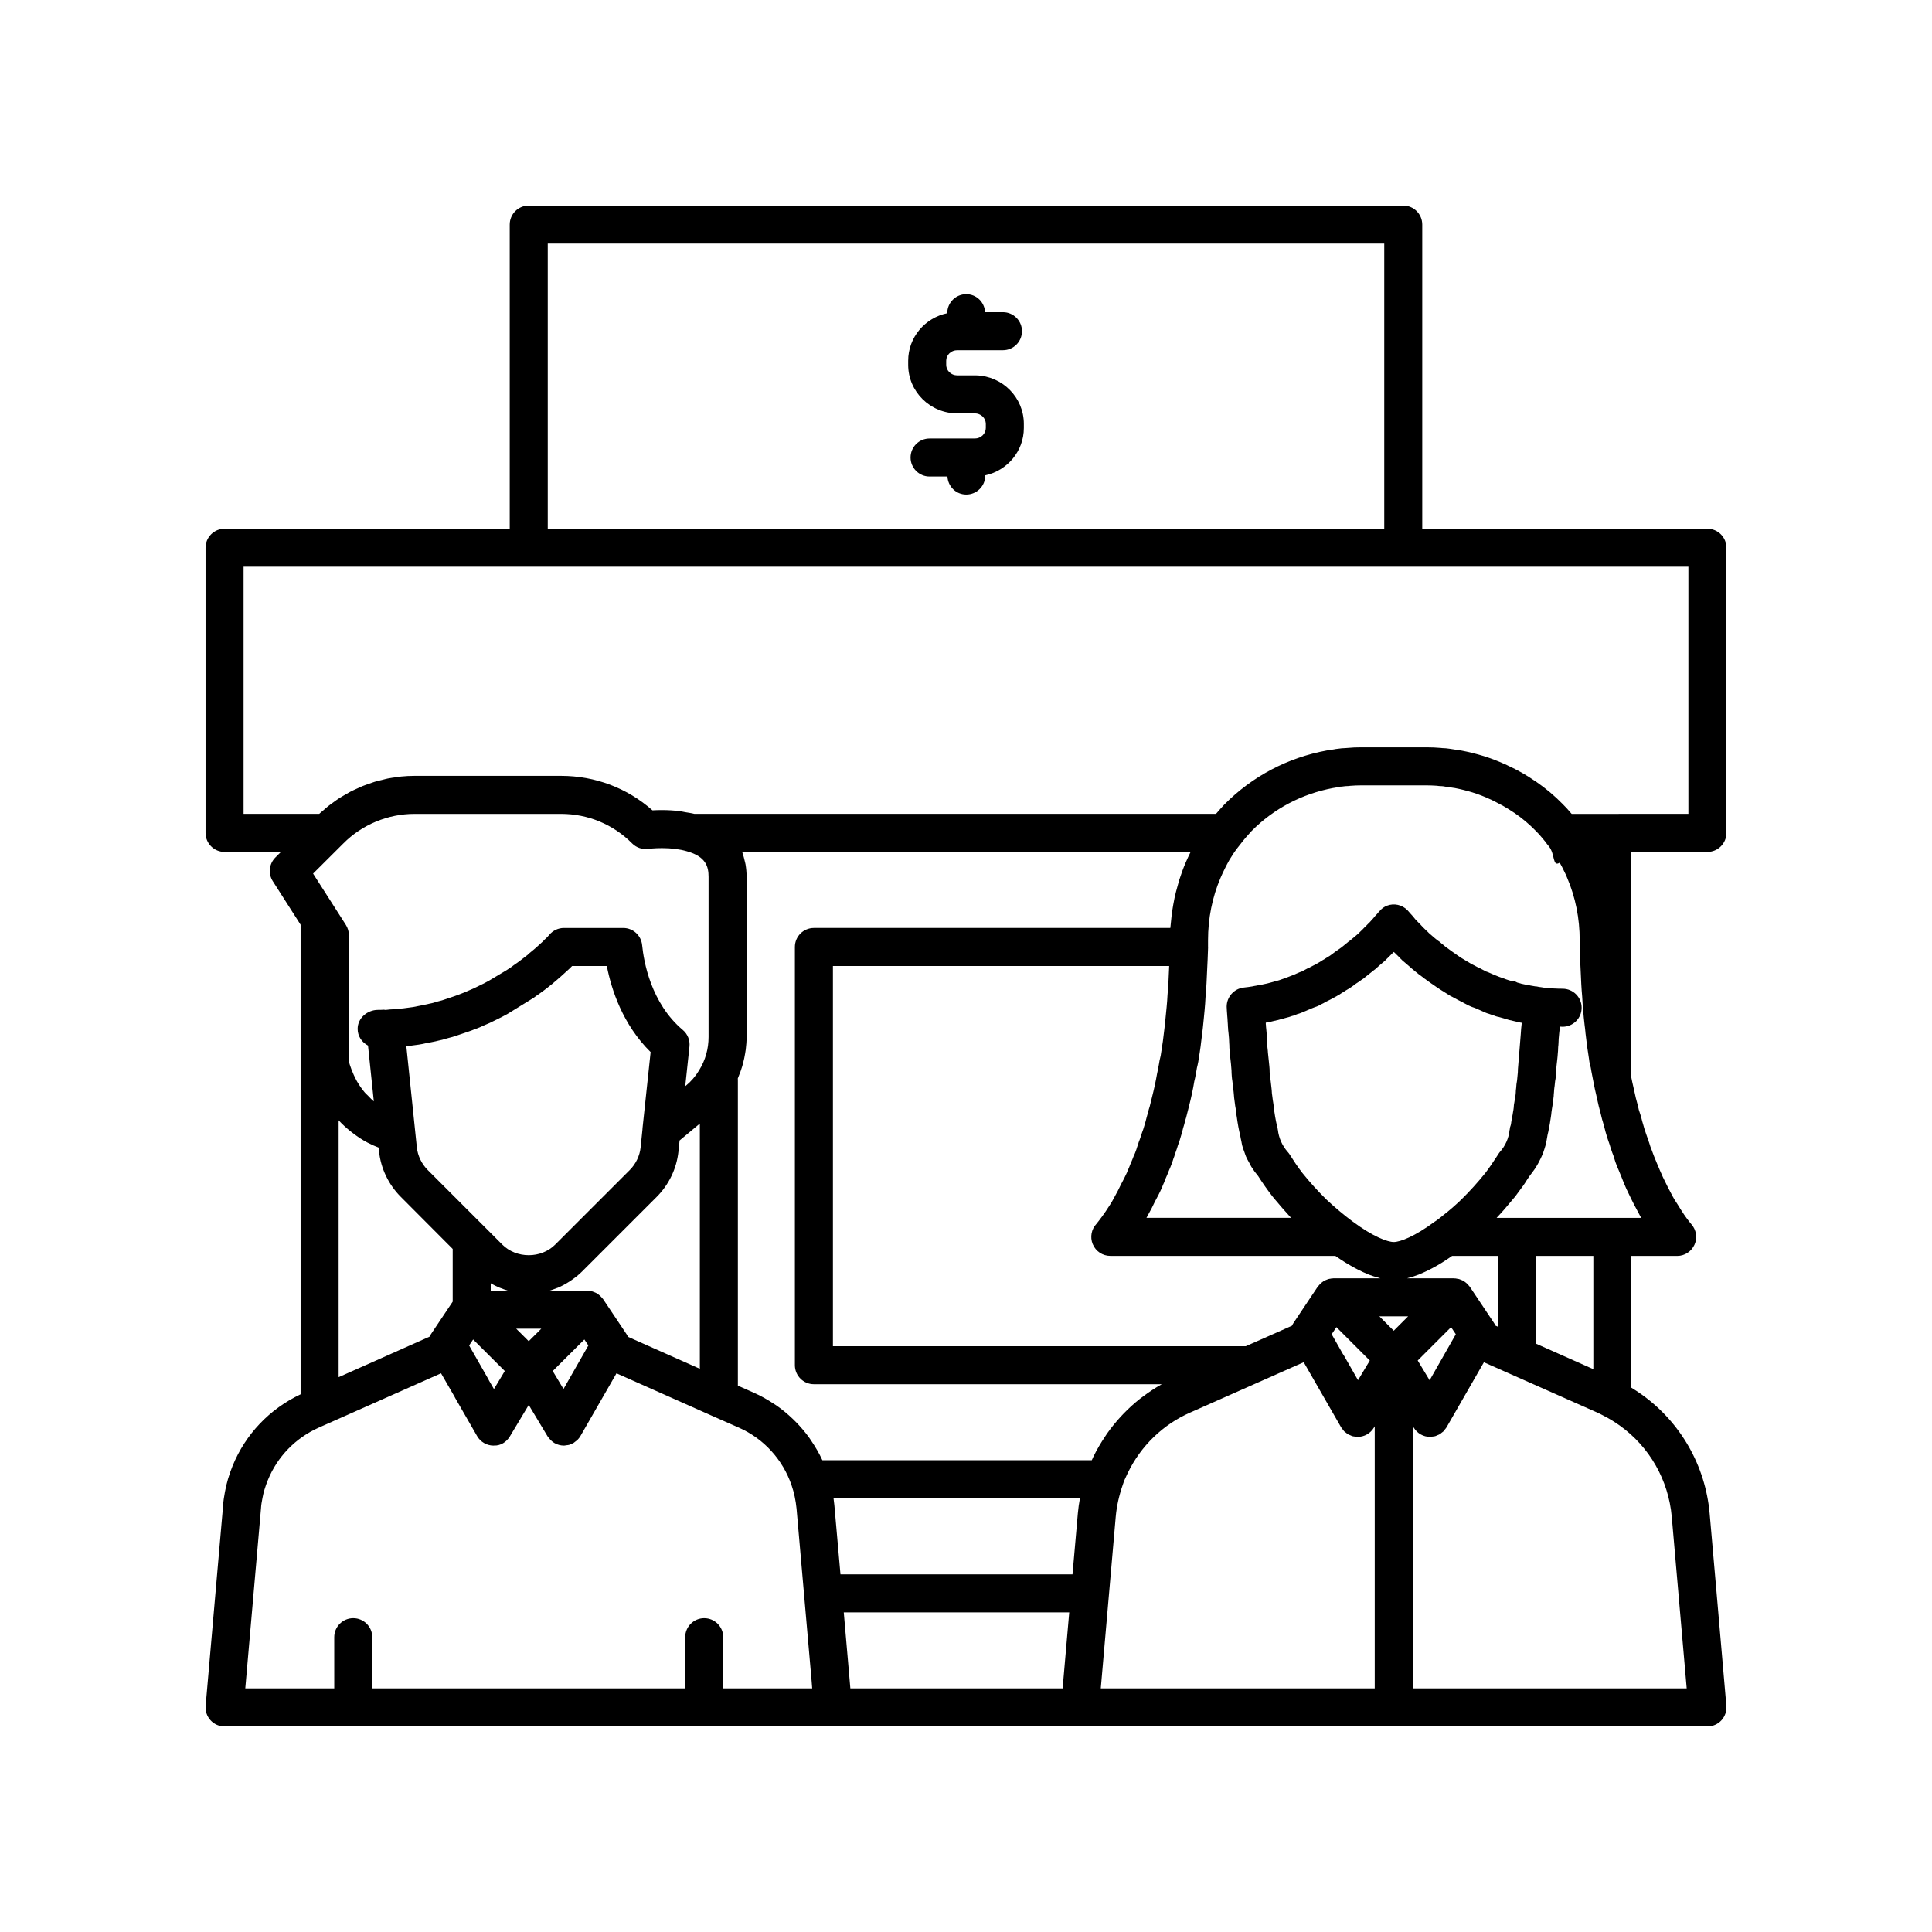 <?xml version="1.0" encoding="UTF-8"?>
<!-- Uploaded to: ICON Repo, www.svgrepo.com, Generator: ICON Repo Mixer Tools -->
<svg fill="#000000" width="800px" height="800px" version="1.1" viewBox="144 144 512 512" xmlns="http://www.w3.org/2000/svg">
 <g>
  <path d="m596.48 369.77c2.785 0 5.039-2.254 5.039-5.039v-75.57c0-2.781-2.254-5.039-5.039-5.039h-75.57v-80.609c0-2.781-2.254-5.039-5.039-5.039l-231.75 0.004c-2.785 0-5.039 2.254-5.039 5.039v80.609l-75.57-0.004c-2.785 0-5.039 2.254-5.039 5.039v75.57c0 2.781 2.254 5.039 5.039 5.039h14.945l-1.473 1.465c-1.676 1.672-1.969 4.285-0.695 6.281l7.375 11.543v124.45c-8.211 3.879-14.605 10.57-18.027 18.977-0.949 2.363-1.605 4.566-2.027 6.894-0.23 1.277-0.438 2.508-0.48 3.566l-4.633 53.113c-0.121 1.406 0.348 2.801 1.305 3.836 0.953 1.039 2.301 1.633 3.711 1.633h392.97c1.41 0 2.762-0.594 3.715-1.633s1.426-2.434 1.305-3.84l-2.617-30.23v-0.004l-1.816-20.766c-1.133-12.641-7.676-24.105-17.973-31.473-0.953-0.676-1.883-1.289-2.766-1.828v-34.922h12.145c1.984 0 3.773-1.172 4.586-2.984 0.816-1.809 0.48-3.938-0.836-5.418-0.113-0.129-0.879-1.027-1.938-2.57-0.035-0.051-0.066-0.094-0.098-0.148-0.465-0.695-0.973-1.484-1.73-2.723-0.184-0.25-0.355-0.535-0.613-0.945-0.008-0.012-0.016-0.016-0.023-0.027-0.18-0.32-0.363-0.668-0.512-0.895-0.859-1.582-1.82-3.449-2.656-5.227l-0.008-0.016c0-0.004 0-0.012-0.004-0.016-0.016-0.039-0.039-0.086-0.055-0.125l-0.223-0.531c-0.078-0.195-0.164-0.379-0.262-0.559-0.012-0.035-0.023-0.07-0.039-0.102-0.059-0.156-0.133-0.309-0.207-0.457-0.004-0.008-0.004-0.02-0.008-0.027l-0.75-1.781v-0.004c-0.234-0.602-0.477-1.199-0.781-1.898l-0.684-1.836-0.043 0.016-0.027-0.082-0.008-0.016 0.043-0.016c-0.062-0.199-0.16-0.395-0.234-0.594-0.027-0.09-0.156-0.516-0.184-0.586l-0.156-0.5h-0.004c-0.02-0.059-0.047-0.109-0.066-0.168-0.031-0.086-0.016-0.18-0.051-0.262-0.262-0.656-0.477-1.266-0.695-1.918-0.004-0.008-0.008-0.012-0.012-0.02l-0.176-0.543c-0.148-0.438-0.301-0.859-0.418-1.336-0.031-0.121-0.062-0.242-0.102-0.359-0.211-0.641-0.379-1.324-0.551-2.008-0.031-0.129-0.191-0.648-0.23-0.773-0.109-0.359-0.215-0.699-0.344-1.043-0.07-0.176-0.098-0.352-0.145-0.57-0.188-0.84-0.414-1.68-0.699-2.715l-0.695-3.102c-0.195-0.793-0.352-1.574-0.508-2.352v-59.824zm-307.32-161.22h221.68v75.57h-221.68zm46.504 382.89v-13.566c0-2.781-2.254-5.039-5.039-5.039s-5.039 2.254-5.039 5.039l0.004 13.566h-82.934v-13.566c0-2.781-2.254-5.039-5.039-5.039-2.785 0-5.039 2.254-5.039 5.039l0.004 13.566h-23.578l4.176-47.84c0.035-0.82 0.195-1.609 0.379-2.606 0.266-1.484 0.734-3.035 1.422-4.738 2.527-6.223 7.324-11.164 13.5-13.922l2.234-0.992h0.004l30.164-13.398 3.539 6.133c0.066 0.148 0.141 0.297 0.227 0.441l5.785 10.055c0.887 1.551 2.535 2.516 4.32 2.531h0.051c0.027 0 0.051-0.012 0.078-0.012 1.785 0.082 3.348-0.938 4.242-2.434l4.996-8.324 5 8.324c0.062 0.105 0.156 0.184 0.227 0.285 0.082 0.117 0.168 0.219 0.262 0.328 0.375 0.449 0.797 0.844 1.297 1.137 0.012 0.008 0.02 0.023 0.035 0.027 0.004 0.004 0.008 0.004 0.012 0.004 0.379 0.215 0.781 0.383 1.203 0.492 0.426 0.113 0.855 0.168 1.285 0.168h0.004 0.004 0.051 0.004c0.176 0 0.344-0.055 0.516-0.074 0.023-0.004 0.051-0.008 0.074-0.012 0.223-0.027 0.449-0.035 0.668-0.094 0.012-0.004 0.031-0.004 0.043-0.008 0.156-0.043 0.293-0.129 0.445-0.188 0.062-0.023 0.121-0.051 0.184-0.078 0.176-0.074 0.359-0.129 0.527-0.223 0.012-0.008 0.027-0.012 0.039-0.02 0.086-0.051 0.148-0.125 0.23-0.18 0.129-0.086 0.246-0.184 0.363-0.281 0.133-0.109 0.281-0.191 0.406-0.312 0.008-0.008 0.02-0.016 0.027-0.023 0.008-0.008 0.012-0.02 0.02-0.027 0.293-0.301 0.559-0.637 0.773-1.008l9.555-16.625 25.074 11.152c0.004 0 0.008 0 0.012 0.004 0.008 0.004 0.012 0.008 0.02 0.012l7.316 3.227c6.582 2.898 11.68 8.473 13.992 15.332 0.648 1.863 1.086 3.949 1.305 6.144l3.988 45.637 0.156 1.984zm-36.023-105.39h-10.043c0.656-0.188 1.293-0.43 1.926-0.68 0.109-0.043 0.219-0.07 0.328-0.113 1.055-0.441 2.059-1 3.027-1.621 0.223-0.145 0.441-0.293 0.66-0.445 0.957-0.672 1.883-1.398 2.723-2.242l19.75-19.746c3.262-3.258 5.312-7.543 5.785-12.07l0.297-2.894 5.371-4.481v64.984l-19.035-8.461c-0.113-0.25-0.246-0.492-0.402-0.727l-6.199-9.27c-0.055-0.082-0.133-0.145-0.195-0.223-0.102-0.133-0.211-0.254-0.324-0.375-0.203-0.219-0.422-0.418-0.656-0.594-0.117-0.086-0.223-0.18-0.344-0.254-0.055-0.035-0.102-0.066-0.156-0.098-0.234-0.137-0.488-0.234-0.742-0.332-0.133-0.051-0.258-0.113-0.398-0.152-0.227-0.062-0.457-0.09-0.691-0.121-0.062-0.008-0.117-0.055-0.18-0.059-0.051-0.004-0.102 0.023-0.152 0.02-0.121-0.012-0.23-0.047-0.348-0.047zm0.281 14.516-6.586 11.535-2.859-4.762 8.387-8.359zm-22.836-26.766-19.727-19.73c-1.609-1.605-2.656-3.781-2.887-5.984l-2.785-26.809c0.051-0.008 0.098-0.012 0.148-0.02l3.141-0.422c0.734-0.121 1.465-0.25 1.75-0.34 0.562-0.082 1.113-0.176 1.363-0.258l0.574-0.117c0.594-0.117 1.18-0.238 1.441-0.324 0.703-0.145 1.41-0.301 2.199-0.566 0.227-0.082 0.453-0.129 0.523-0.148 0.668-0.148 1.309-0.348 1.938-0.555l3.301-1.121c0.676-0.238 1.379-0.488 1.766-0.668 0.168-0.055 0.449-0.148 0.492-0.164 0.551-0.199 1.059-0.43 1.949-0.84l1.504-0.648c0.891-0.422 1.73-0.84 2.574-1.258l-0.004-0.008c0.168-0.078 0.324-0.152 0.41-0.195 0.586-0.293 1.121-0.586 1.656-0.879l7.039-4.336c0.289-0.223 0.551-0.422 0.828-0.613 0.207-0.121 0.41-0.254 0.594-0.402l1.227-0.895c0.656-0.488 1.324-1.012 2.031-1.594l0.379-0.289c0.082-0.062 0.184-0.164 0.285-0.262 0.043-0.035 0.078-0.062 0.121-0.102 0.078-0.062 0.23-0.191 0.391-0.324 0.262-0.207 0.488-0.41 0.699-0.609 0.324-0.266 0.621-0.516 0.707-0.617l1.988-1.809c0.012-0.012 0.07-0.066 0.105-0.098l0.234-0.211c0.012-0.012 0.023-0.027 0.039-0.039 0.039-0.039 0.102-0.094 0.113-0.105l0.008-0.02c0.09-0.09 0.18-0.176 0.262-0.273 0.051-0.055 0.105-0.102 0.16-0.148h9.191c1.215 6.254 4.215 15.531 11.609 22.809l-2.144 20.141c-0.012 0.094-0.016 0.242-0.023 0.387v0.004l-0.488 4.758c-0.227 2.191-1.273 4.367-2.883 5.977l-19.75 19.75c-3.746 3.746-10.262 3.766-14.051-0.023zm10.359 22.324-3.324 3.312-3.324-3.312zm-13.398-10.074v-1.961c0.758 0.441 1.543 0.828 2.348 1.164 0.109 0.047 0.223 0.074 0.328 0.117 0.633 0.254 1.27 0.492 1.922 0.68zm3.727 21.289-2.871 4.777-1.305-2.25c-0.062-0.145-0.133-0.281-0.211-0.422l-5.062-8.879 1.062-1.586 2.285 2.277zm-13.805-32.355v13.969l-5.75 8.602c-0.148 0.219-0.27 0.445-0.375 0.676l-24.102 10.738v-68.078c0.938 1.027 1.953 1.945 3.004 2.805 0.242 0.199 0.492 0.383 0.738 0.57 1.27 0.973 2.59 1.859 3.996 2.582 0.066 0.035 0.141 0.059 0.207 0.094 0.863 0.438 1.746 0.84 2.656 1.18l0.105 1.012c0.473 4.519 2.523 8.805 5.777 12.055zm65.309-47.352c-0.949 1.582-2.156 2.992-3.543 4.117l-0.141 0.117 1.121-10.523c0.176-1.664-0.48-3.312-1.762-4.387-8.43-7.098-10.348-18.09-10.781-22.488-0.254-2.582-2.418-4.547-5.012-4.547h-15.719c-1.492 0-2.914 0.668-3.867 1.812l-0.477 0.535c-0.137 0.129-0.25 0.246-0.344 0.348-0.344 0.289-0.648 0.602-0.875 0.867l-1.867 1.695c-0.07 0.062-0.418 0.352-0.5 0.43l-0.973 0.801c-0.262 0.191-0.496 0.41-0.715 0.645l-2.199 1.691c-0.211 0.156-0.434 0.312-0.66 0.48-0.031 0.02-0.062 0.043-0.098 0.062v-0.004c-0.551 0.371-1.047 0.738-1.309 0.957l-0.473 0.309c-0.355 0.223-0.719 0.457-0.832 0.551l-4.676 2.801c-0.395 0.215-0.789 0.43-1.477 0.789-0.09 0.039-0.176 0.082-0.266 0.121-0.773 0.387-1.543 0.77-2.269 1.113l-1.426 0.613s-0.02 0.008-0.023 0.012l-0.02 0.008c-0.523 0.242-1.082 0.484-1.93 0.797-0.477 0.203-0.98 0.375-1.465 0.547-0.027 0.012-0.156 0.059-0.289 0.105-0.043 0.016-0.066 0.023-0.113 0.039l-2.711 0.91c-0.297 0.098-0.59 0.207-1.059 0.309-0.586 0.145-1.168 0.301-1.598 0.465-0.254 0.086-0.543 0.129-1.23 0.281-0.34 0.098-0.66 0.156-0.988 0.219l-0.766 0.16c-0.102 0.023-0.574 0.105-0.68 0.137-0.168 0.023-0.363 0.062-0.523 0.102-0.477 0.117-0.953 0.195-1.359 0.262l-2.602 0.348c-0.211-0.004-0.531 0.016-0.797 0.051-0.023 0-0.051 0.008-0.074 0.008-0.172 0.008-0.344 0.016-0.512 0.039-0.383 0.008-0.793 0.051-1.211 0.129-0.078 0.004-0.145 0.008-0.172 0.012-0.035 0.004-0.609 0.031-0.645 0.035-0.387 0.035-0.793 0.078-1.203 0.129-0.16-0.004-0.305-0.07-0.465-0.059-0.531 0.043-1.043 0.047-1.574 0.047-2.746 0.016-5.352 2.144-5.352 5.035 0 1.945 1.137 3.582 2.75 4.422l1.539 14.789c-0.555-0.457-1.059-0.996-1.566-1.527-0.266-0.277-0.562-0.508-0.812-0.805-0.762-0.906-1.461-1.898-2.09-2.984-1.277-2.32-1.914-4.379-2.141-5.219v-33.504c0-0.965-0.277-1.91-0.801-2.727l-8.688-13.59 7.25-7.223 0.777-0.773c4.938-4.977 11.805-7.828 18.844-7.828h38.844c7.141 0 13.836 2.781 18.844 7.832 1.117 1.125 2.711 1.645 4.281 1.441 0.145-0.02 1.578-0.203 3.625-0.203 2.477 0 4.664 0.27 6.574 0.828 5.074 1.398 5.769 4.086 5.769 6.781v42.422c0 3.164-0.844 6.191-2.504 8.836zm96.328 163.81h-56.254l-1.746-20.152h59.75zm4.035-46.398-1.414 16.172h-61.496l-1.617-18.324c-0.062-0.617-0.137-1.227-0.219-1.828h65.297c-0.246 1.316-0.426 2.648-0.551 3.981zm3.688-14.059h-71.383c-0.004-0.004-0.004-0.008-0.008-0.012-0.828-1.805-1.836-3.508-2.941-5.141-0.164-0.242-0.312-0.488-0.484-0.727-1.09-1.527-2.309-2.957-3.625-4.293-0.246-0.25-0.492-0.496-0.746-0.738-1.355-1.301-2.801-2.508-4.348-3.582-0.234-0.164-0.48-0.305-0.719-0.465-1.656-1.094-3.387-2.09-5.227-2.902l-4.305-1.91v-80.992c0-0.145-0.004-0.281-0.02-0.422 0.012-0.023 0.02-0.051 0.031-0.078 0.07-0.156 0.121-0.324 0.188-0.484 0.367-0.867 0.688-1.754 0.957-2.66 0.102-0.34 0.188-0.68 0.273-1.023 0.203-0.781 0.367-1.574 0.496-2.379 0.055-0.336 0.117-0.664 0.16-1.004 0.141-1.117 0.23-2.25 0.23-3.394v-42.422c0-1.133-0.105-2.211-0.277-3.25-0.055-0.332-0.152-0.641-0.227-0.961-0.152-0.684-0.324-1.355-0.555-1.996-0.043-0.113-0.059-0.258-0.109-0.383h118.84c-0.473 0.953-0.926 1.922-1.348 2.906-0.637 1.492-1.184 3.016-1.676 4.559-0.164 0.512-0.289 1.035-0.434 1.555-0.297 1.043-0.574 2.094-0.805 3.156-0.133 0.621-0.242 1.246-0.355 1.875-0.176 0.992-0.328 1.992-0.445 3-0.078 0.652-0.145 1.305-0.199 1.965-0.031 0.379-0.094 0.754-0.117 1.137h-94.461c-2.785 0-5.039 2.254-5.039 5.039v110.84c0 2.781 2.254 5.039 5.039 5.039h92.195-0.004c-1.789 0.988-3.477 2.129-5.102 3.356-0.23 0.172-0.465 0.336-0.691 0.512-1.523 1.199-2.957 2.512-4.309 3.906-0.246 0.254-0.488 0.512-0.727 0.77-1.32 1.43-2.555 2.941-3.684 4.547-0.168 0.238-0.316 0.484-0.477 0.727-1.148 1.711-2.215 3.488-3.125 5.371zm0.246-57.297c0.77 1.898 2.617 3.137 4.664 3.137h59.637c0.039 0.027 0.082 0.055 0.121 0.078 0.781 0.547 1.602 1.094 2.461 1.629 0.168 0.105 0.344 0.203 0.516 0.309 0.699 0.426 1.41 0.832 2.141 1.223 0.262 0.141 0.516 0.277 0.781 0.41 0.879 0.449 1.77 0.867 2.668 1.23 0.043 0.016 0.086 0.039 0.129 0.059 0.922 0.367 1.848 0.652 2.769 0.891 0.117 0.031 0.234 0.086 0.352 0.113h-12.43c-0.117 0-0.23 0.035-0.344 0.043-0.051 0.004-0.098-0.023-0.145-0.02-0.062 0.008-0.113 0.051-0.176 0.059-0.234 0.031-0.469 0.059-0.695 0.121-0.145 0.039-0.273 0.105-0.41 0.16-0.254 0.098-0.5 0.191-0.734 0.328-0.051 0.027-0.094 0.059-0.145 0.09-0.129 0.082-0.246 0.176-0.367 0.27-0.227 0.172-0.434 0.359-0.625 0.566-0.125 0.133-0.246 0.262-0.355 0.41-0.055 0.074-0.129 0.133-0.184 0.211l-6.394 9.57c-0.164 0.242-0.301 0.496-0.418 0.758l-6.34 2.816-5.898 2.609h-109.42v-100.76h89.109c-0.012 0.273-0.02 0.551-0.035 0.824l-0.148 3.234c-0.051 1.133-0.145 2.269-0.254 3.59-0.043 1.078-0.137 2.164-0.242 3.297l-0.453 4.57c-0.031 0.332-0.059 0.645-0.137 1.164-0.234 2.164-0.527 4.328-0.859 6.301-0.012 0.055-0.082 0.516-0.129 0.82-0.215 0.812-0.375 1.637-0.453 2.207l-0.168 0.898c-0.062 0.355-0.117 0.711-0.309 1.52-0.383 2.227-0.855 4.359-1.371 6.371l-0.602 2.438c-0.184 0.535-0.309 1.02-0.496 1.75-0.062 0.246-0.121 0.496-0.324 1.152-0.172 0.684-0.34 1.367-0.633 2.293-0.152 0.559-0.34 1.117-0.562 1.676-0.094 0.227-0.168 0.457-0.227 0.695-0.055 0.23-0.148 0.488-0.27 0.824 0 0.004-0.164 0.449-0.203 0.559-0.152 0.34-0.27 0.699-0.355 1.059-0.094 0.219-0.176 0.445-0.242 0.676l-0.23 0.734c-0.004 0.016-0.012 0.035-0.02 0.055l-0.164 0.43c-0.102 0.285-0.195 0.562-0.336 0.836-0.078 0.152-0.148 0.309-0.207 0.465-0.211 0.547-0.414 1.094-0.84 2.047l-0.434 1.105c-0.133 0.242-0.25 0.5-0.34 0.762-0.012 0.016-0.016 0.031-0.02 0.043-0.051 0.121-0.094 0.242-0.137 0.371-0.469 1.039-0.984 2.016-1.629 3.227-0.492 1.066-1.023 2.094-1.578 3.066l-0.391 0.719c-0.242 0.449-0.477 0.895-0.848 1.449-1.617 2.582-2.894 4.188-3.606 5.086-1.363 1.43-1.77 3.535-1.016 5.379zm48.648-59.273c0.27-0.047 0.652-0.133 1.113-0.285 0.277-0.062 0.559-0.117 0.832-0.211 0.027-0.008 0.047-0.023 0.074-0.031 0.027-0.012 0.047-0.008 0.074-0.02 0.031-0.008 0.059-0.016 0.09-0.027 0.062-0.012 0.148-0.043 0.215-0.059 0.305-0.074 0.559-0.137 0.793-0.211 0.066-0.023 0.117-0.023 0.188-0.051 0.191-0.051 0.379-0.117 0.566-0.188 0.051-0.016 0.102-0.035 0.164-0.059 0.016-0.008 0.035-0.016 0.055-0.02 0.285-0.059 0.57-0.145 0.848-0.254 0.148-0.062 0.297-0.129 0.438-0.203 0.281-0.082 0.656-0.195 0.668-0.203 0.23-0.066 0.781-0.297 1-0.395l0.207-0.086c0.008-0.004 0.02-0.004 0.031-0.008 0.023-0.012 0.055-0.023 0.078-0.035l0.562-0.234c0.008-0.004 0.02-0.008 0.027-0.012 0 0 0.004 0 0.004-0.004l0.008-0.004c0.121-0.051 0.25-0.105 0.367-0.168 0.301-0.102 0.648-0.242 1.027-0.43 0.254-0.09 0.512-0.188 0.766-0.301 0.398-0.113 0.73-0.258 1.012-0.391 0.359-0.172 0.609-0.328 0.688-0.371 0.289-0.133 0.574-0.27 0.645-0.316 0.195-0.098 0.348-0.203 0.512-0.305 0.262-0.113 0.602-0.281 0.859-0.426 0.156-0.078 0.34-0.168 0.555-0.281 0.016-0.008 0.031-0.02 0.047-0.027 0.086-0.043 0.141-0.07 0.238-0.121 0.02-0.012 0.035-0.031 0.055-0.039 0.168-0.086 0.34-0.168 0.496-0.273 0.023-0.012 0.047-0.016 0.066-0.027 0.043-0.023 0.09-0.051 0.133-0.074 0.09-0.047 0.121-0.066 0.199-0.109h0.004c0.109-0.059 0.254-0.133 0.289-0.16 0.023-0.016 0.09-0.059 0.156-0.105 0.016-0.012 0.031-0.02 0.047-0.031l0.012 0.016c0.203-0.102 0.398-0.215 0.586-0.344 0.113-0.07 0.223-0.145 0.324-0.223 0.129-0.078 0.262-0.16 0.383-0.242 0.379-0.211 0.703-0.426 0.895-0.566 1.027-0.582 1.977-1.223 2.641-1.766 0.562-0.363 1.074-0.699 1.477-1.008 0.047-0.035 0.074-0.066 0.121-0.098 0.18-0.105 0.359-0.203 0.523-0.328 0.188-0.145 0.348-0.285 0.5-0.426 0.152-0.109 0.305-0.223 0.441-0.348 0.043-0.035 0.09-0.074 0.133-0.109 0.223-0.152 0.434-0.32 0.633-0.504 0.012-0.012 0.023-0.02 0.035-0.031 0.121-0.066 0.227-0.188 0.34-0.27 0.016-0.016 0.043-0.02 0.059-0.035 0.062-0.047 0.117-0.102 0.176-0.152 0.121-0.105 0.254-0.172 0.375-0.297 0.23-0.152 0.457-0.336 0.664-0.539 0.121-0.098 0.23-0.199 0.344-0.305 0.016-0.016 0.031-0.023 0.043-0.039 0.109-0.094 0.211-0.188 0.301-0.277 0.078-0.066 0.164-0.137 0.234-0.203 0.215-0.172 0.449-0.371 0.777-0.656 0.191-0.141 0.375-0.289 0.547-0.457 0.02-0.02 0.035-0.039 0.055-0.059 0.016-0.016 0.035-0.027 0.051-0.043 0.102-0.102 0.203-0.211 0.297-0.32 0.223-0.195 0.41-0.383 0.629-0.609 0.051-0.051 0.098-0.102 0.145-0.156 0.098-0.09 0.195-0.184 0.246-0.234 0.035-0.035 0.07-0.074 0.102-0.109 0.059-0.059 0.098-0.094 0.164-0.156 0.008-0.004 0.012-0.012 0.02-0.016 0.012-0.012 0.035-0.039 0.051-0.051 0.008-0.008 0.035-0.035 0.039-0.039 0.004-0.004 0.004-0.008 0.008-0.012 0.078-0.07 0.164-0.168 0.254-0.262 0.152-0.137 0.246-0.215 0.328-0.309 0.113 0.117 0.254 0.246 0.418 0.387l0.168 0.176c0.039 0.043 0.496 0.477 0.535 0.512 0.094 0.113 0.547 0.57 0.648 0.676 0.059 0.055 0.113 0.109 0.172 0.16 0.094 0.109 0.195 0.215 0.301 0.312 0.004 0.004 0.012 0.008 0.012 0.012 0.043 0.043 0.094 0.078 0.141 0.121 0.059 0.051 0.113 0.102 0.176 0.152 0.047 0.039 0.094 0.078 0.141 0.113 0.062 0.051 0.117 0.109 0.18 0.152 0.148 0.129 0.344 0.293 0.504 0.434 0.305 0.266 0.574 0.5 0.996 0.859 0.215 0.219 0.449 0.418 0.699 0.594 0.152 0.148 0.316 0.285 0.48 0.414 0.074 0.062 0.152 0.125 0.23 0.184 0.129 0.117 0.266 0.223 0.41 0.32 0.23 0.219 0.488 0.414 0.758 0.586 0.125 0.109 0.27 0.207 0.41 0.309 0.035 0.023 0.062 0.059 0.102 0.082 0.016 0.012 0.031 0.02 0.047 0.027 0.051 0.035 0.098 0.078 0.148 0.113 0.012 0.004 0.016 0.012 0.02 0.016 0.152 0.129 0.32 0.27 0.414 0.336 0.109 0.078 0.223 0.148 0.336 0.219 0.078 0.059 0.117 0.109 0.207 0.172l1.484 1.055c0.02 0.016 0.043 0.016 0.062 0.031 0.086 0.059 0.164 0.121 0.25 0.172 0.645 0.473 1.32 0.922 1.832 1.246 0.32 0.227 0.703 0.445 1.141 0.691 0.027 0.02 0.043 0.051 0.07 0.07l1.461 0.922c0.25 0.148 0.516 0.281 0.695 0.352 0.047 0.023 0.086 0.055 0.133 0.078 0.074 0.039 0.145 0.078 0.207 0.109 0.191 0.121 0.391 0.227 0.59 0.316 0.164 0.098 0.316 0.188 0.398 0.23 0.102 0.051 0.203 0.098 0.305 0.145 0.012 0.008 0.027 0.012 0.039 0.02l0.012 0.012 0.004-0.004c0.086 0.047 0.184 0.09 0.273 0.137l-0.004 0.012c0.156 0.074 0.309 0.145 0.461 0.215 0.02 0.008 0.035 0.02 0.055 0.027 0.004 0 0.008 0.004 0.012 0.008 0.074 0.051 0.164 0.082 0.242 0.129l-0.004 0.02c0.074 0.043 0.664 0.344 0.84 0.434 0.145 0.082 0.305 0.176 0.41 0.23 0.199 0.109 0.52 0.246 0.844 0.371 0.027 0.012 0.043 0.02 0.07 0.031 0.016 0.008 0.035 0.012 0.055 0.02h0.004c-0.012-0.004-0.023-0.008-0.035-0.012 0.012 0.004 0.027 0.008 0.039 0.016 0.027 0.012 0.051 0.027 0.078 0.039 0.211 0.09 0.438 0.164 0.664 0.227 0.012 0.004 0.02 0.004 0.031 0.008 0.156 0.062 0.309 0.133 0.461 0.188 0.172 0.078 0.363 0.16 0.562 0.242 0.016 0.008 0.023 0.023 0.043 0.031 0.141 0.066 0.293 0.121 0.434 0.184 0.039 0.02 0.078 0.039 0.117 0.055l1.344 0.598c0.27 0.117 0.547 0.215 0.832 0.285 0.215 0.055 0.434 0.145 0.648 0.23 0.176 0.066 0.359 0.121 0.547 0.168 0.012 0.004 0.02 0.008 0.035 0.012 0.023 0.012 0.055 0.016 0.078 0.027 0.297 0.137 0.602 0.242 0.914 0.32 0.035 0.008 0.074 0.016 0.109 0.023 0.027 0.004 0.047 0.023 0.074 0.027 0.039 0.008 0.078 0.004 0.117 0.012 0.047 0.008 0.094 0.023 0.141 0.027v0.004c0.398 0.125 0.793 0.238 1.199 0.336 0.164 0.047 0.328 0.098 0.496 0.148l0.102 0.031c0.059 0.016 0.121 0.035 0.184 0.051 0.582 0.219 1.074 0.312 1.305 0.34 0.012 0.004 0.023 0.008 0.031 0.008 0.059 0.02 0.117 0.027 0.176 0.043 0.012 0.004 0.02 0.012 0.031 0.016l0.656 0.156 1.203 0.285c0.012 0.004 0.023 0.004 0.035 0.004l0.094 0.023c0.188 0.039 0.379 0.062 0.566 0.102-0.004 0.039-0.008 0.082-0.008 0.121-0.109 0.922-0.211 1.977-0.262 3.004l-0.676 8.332c-0.062 0.5-0.082 1.109-0.09 1.645l-0.137 1.426c-0.039 0.289-0.062 0.559-0.074 0.758-0.129 0.656-0.207 1.316-0.234 1.973-0.062 0.406-0.109 0.828-0.109 1.309 0 0.16-0.027 0.355-0.059 0.609 0 0.008 0 0.02-0.004 0.027-0.043 0.18-0.078 0.387-0.102 0.598-0.023 0.137-0.051 0.293-0.078 0.469 0 0.012-0.113 0.719-0.117 0.73-0.094 0.391-0.188 1.133-0.188 1.535-0.031 0.203-0.074 0.441-0.09 0.66-0.023 0.121-0.051 0.242-0.07 0.363-0.074 0.488-0.137 0.98-0.344 1.898l-0.148 0.914c-0.016 0.094-0.027 0.195-0.035 0.297-0.027 0.102-0.039 0.211-0.062 0.312-0.012 0.051-0.023 0.098-0.031 0.148-0.172 0.422-0.238 0.754-0.27 1.156-0.008 0.062-0.039 0.121-0.047 0.184-0.199 2.09-1.105 4.125-2.547 5.75-0.035 0.043-0.07 0.086-0.109 0.133-0.102 0.133-0.215 0.281-0.316 0.438l-0.215 0.344c-0.059 0.09-0.137 0.199-0.172 0.262-0.016 0.023-0.188 0.281-0.266 0.41-0.004 0.012-0.012 0.016-0.016 0.02-0.004 0.004-0.004 0.008-0.008 0.012-0.871 1.328-1.773 2.676-2.785 3.992-1.988 2.469-4.117 4.82-6.332 6.996l-0.004 0.004c-1.59 1.535-3.133 2.883-4.848 4.207-0.531 0.465-1.094 0.875-1.637 1.277l-0.121 0.09c-0.152 0.09-0.305 0.191-0.453 0.301-5.375 3.984-9.207 5.398-10.855 5.398-0.41 0-0.961-0.09-1.637-0.285-0.676-0.195-1.477-0.496-2.394-0.922-1.836-0.852-4.133-2.203-6.816-4.199-0.004-0.004-0.008-0.004-0.012-0.004-2.297-1.703-4.738-3.75-6.938-5.809l-0.09-0.09c-2.211-2.168-4.332-4.516-6.316-6.977-1.254-1.621-2.359-3.289-3.379-4.91-0.148-0.234-0.32-0.461-0.508-0.668-1.453-1.625-2.383-3.707-2.621-5.867-0.004-0.027-0.02-0.051-0.023-0.078-0.031-0.246-0.066-0.488-0.133-0.727-0.188-0.656-0.469-1.902-0.82-4.281 0-0.234-0.016-0.469-0.051-0.699l-0.234-1.586c-0.051-0.293-0.109-0.57-0.195-1.383-0.023-0.25-0.059-0.5-0.098-0.723-0.004-0.055-0.016-0.16-0.035-0.277-0.016-0.484-0.062-0.973-0.102-1.285-0.035-0.41-0.082-0.801-0.137-1.188l-0.242-2.086c-0.02-0.195-0.039-0.449-0.082-0.641-0.004-0.027-0.016-0.18-0.031-0.328-0.004-0.539-0.02-1.105-0.074-1.527l-0.277-2.676c-0.035-0.344-0.07-0.688-0.109-1.027-0.004-0.148-0.012-0.293-0.02-0.375l-0.129-1.16c-0.004-0.434-0.016-0.84-0.051-1.242-0.016-1.055-0.109-2.051-0.203-3.031l-0.07-0.723c-0.012-0.086-0.02-0.168-0.031-0.254 0-0.297 0-0.414-0.055-0.707 0-0.121 0-0.258-0.004-0.414 0.27-0.016 0.535-0.051 0.801-0.109 0.477-0.105 0.953-0.219 1.438-0.359 0.035-0.004 0.062-0.012 0.098-0.016 0.035-0.008 0.074-0.02 0.105-0.023 0.035-0.008 0.066-0.004 0.102-0.012l0.023-0.008v0.004c0.078-0.023 0.148-0.043 0.219-0.062zm47.449 68.398c-0.117-0.008-0.227-0.043-0.344-0.043h-12.43c0.098-0.023 0.195-0.07 0.297-0.094 0.914-0.234 1.832-0.527 2.75-0.887 0.156-0.062 0.309-0.137 0.465-0.199 0.793-0.328 1.578-0.691 2.356-1.086 0.25-0.125 0.496-0.25 0.742-0.383 0.879-0.469 1.746-0.957 2.578-1.473 0.035-0.023 0.066-0.043 0.102-0.066 0.832-0.52 1.625-1.051 2.387-1.582 0.082-0.059 0.18-0.117 0.262-0.176h12.23v18.824l-0.754-0.336c-0.113-0.25-0.246-0.496-0.402-0.73l-6.394-9.57c-0.055-0.078-0.125-0.137-0.184-0.211-0.109-0.145-0.23-0.277-0.352-0.41-0.195-0.207-0.402-0.395-0.629-0.566-0.121-0.094-0.234-0.188-0.367-0.27-0.051-0.031-0.094-0.062-0.145-0.09-0.234-0.137-0.48-0.23-0.734-0.328-0.137-0.051-0.266-0.117-0.41-0.16-0.227-0.062-0.461-0.09-0.699-0.121-0.062-0.008-0.113-0.051-0.176-0.059-0.051-0.004-0.098 0.02-0.148 0.016zm0.133 14.781-6.941 12.195-1.582-2.621-1.574-2.617 8.844-8.84zm-22.793 6.969-3.125 5.207-3.695-6.473c-0.102-0.184-0.223-0.363-0.348-0.531l-2.938-5.172 1.254-1.883 4.426 4.422zm1.305 86.879h-72.598l0.293-3.375 3.668-42.113c0.254-2.793 0.859-5.578 1.863-8.449 0.152-0.5 0.348-1.004 0.457-1.277l0.875-1.891c3.453-7.141 9.309-12.812 16.527-15.988l30.098-13.344 9.914 17.254c0.129 0.223 0.305 0.406 0.461 0.605 0.113 0.145 0.207 0.309 0.332 0.438 0.152 0.152 0.336 0.262 0.504 0.395 0.172 0.133 0.328 0.289 0.52 0.402 0.199 0.117 0.422 0.18 0.633 0.27 0.188 0.078 0.363 0.184 0.559 0.238 0.254 0.07 0.523 0.082 0.785 0.113 0.172 0.02 0.34 0.07 0.516 0.074h0.004 0.051c1.77 0 3.41-0.926 4.32-2.449l0.219-0.363zm5.039-94.785-3.809-3.809h7.617zm73.676 49.277 3.961 45.508h-72.598v-69.539l0.27 0.449c0.91 1.516 2.547 2.438 4.316 2.438h0.059c0.18-0.004 0.348-0.055 0.523-0.074 0.262-0.031 0.527-0.043 0.777-0.113 0.199-0.055 0.375-0.16 0.562-0.238 0.211-0.09 0.434-0.152 0.629-0.27 0.207-0.121 0.383-0.293 0.57-0.441 0.148-0.121 0.316-0.215 0.453-0.352 0.137-0.137 0.234-0.312 0.355-0.469 0.148-0.191 0.316-0.363 0.438-0.574l9.902-17.238 30.012 13.312c0.488 0.227 0.977 0.449 1.434 0.707 0.117 0.062 0.211 0.105 0.344 0.184 1.359 0.68 2.742 1.52 4.207 2.562 7.894 5.641 12.922 14.445 13.785 24.148zm-35.891-45.805v-23.305h15.113v30.023l-1.816-0.805zm27.523-33.848c0.09 0.148 0.188 0.297 0.285 0.469h-38.332c0.098-0.109 0.191-0.215 0.281-0.316 0.262-0.258 0.512-0.523 0.738-0.789 0 0 0.004-0.004 0.008-0.008 0.262-0.285 0.52-0.578 0.781-0.867 0.207-0.234 0.434-0.496 0.754-0.879 0.461-0.52 0.93-1.102 1.387-1.652 0.316-0.387 0.652-0.746 0.961-1.137 0.004-0.008 0.008-0.016 0.012-0.023l0.004-0.004c0.004-0.008 0.016-0.008 0.02-0.016 0.012-0.016 0.023-0.031 0.035-0.047 0.574-0.762 1.145-1.523 1.684-2.289 0.008-0.008 0.012-0.016 0.016-0.023 0.133-0.16 0.258-0.324 0.371-0.496 0.336-0.469 0.645-0.957 0.941-1.438l0.176-0.277c0.176-0.242 0.359-0.508 0.57-0.832 0.258-0.312 0.477-0.625 0.699-0.938 0.023-0.031 0.043-0.051 0.066-0.082 0.031-0.043 0.062-0.086 0.09-0.129 0.031-0.047 0.078-0.094 0.105-0.145 0.137-0.176 0.262-0.348 0.379-0.52 0.012-0.016 0.023-0.039 0.035-0.055 0.281-0.418 0.535-0.844 0.785-1.281 0.066-0.117 0.121-0.199 0.191-0.344 0.074-0.113 0.125-0.258 0.195-0.383 0.273-0.523 0.543-1.043 0.766-1.582 0.078-0.188 0.195-0.328 0.254-0.559 0.059-0.168 0.117-0.367 0.172-0.582 0.059-0.156 0.113-0.312 0.164-0.461 0.035-0.086 0.051-0.176 0.082-0.262 0.078-0.258 0.168-0.512 0.234-0.773 0.09-0.293 0.16-0.586 0.199-0.883 0.031-0.137 0.07-0.305 0.102-0.5 0.043-0.188 0.078-0.383 0.102-0.578h0.004c0.051-0.246 0.094-0.488 0.121-0.734 0.035-0.145 0.07-0.289 0.098-0.438 0.062-0.211 0.113-0.43 0.152-0.648 0.012-0.062 0.023-0.148 0.035-0.219 0.23-1.086 0.445-2.273 0.633-3.66 0-0.012 0.004-0.023 0.004-0.035v-0.004c0.059-0.355 0.105-0.691 0.125-1.043 0.004-0.039 0.012-0.078 0.016-0.121l0.121-0.848c0.102-0.578 0.195-1.137 0.254-1.773 0.004-0.023 0.004-0.043 0.012-0.066 0.07-0.375 0.113-0.66 0.102-0.73 0.004-0.039 0.004-0.062 0.008-0.098 0-0.016 0.008-0.043 0.008-0.062 0.012-0.062 0.016-0.121 0.02-0.184 0.051-0.289 0.078-0.594 0.078-0.883 0-0.207 0.035-0.441 0.059-0.648 0.023-0.203 0.039-0.406 0.039-0.609 0-0.184 0.023-0.363 0.059-0.547 0.008-0.035 0.016-0.109 0.023-0.168 0.016-0.09 0.02-0.137 0.039-0.254l0.016-0.152c0.004-0.031 0.012-0.082 0.012-0.105 0.004-0.047 0.008-0.086 0.012-0.133l0.098-0.914c0.082-0.438 0.164-0.871 0.195-1.363 0.012-0.117 0.051-0.676 0.051-0.793 0-0.211-0.012-0.441 0.02-0.723l0.133-1.402c0.059-0.434 0.109-0.898 0.156-1.371l0.098-0.941c0.016-0.113 0.027-0.289 0.035-0.469 0.004-0.074 0.016-0.148 0.016-0.219 0.055-0.555 0.098-1.039 0.098-1.578 0-0.234 0.035-0.441 0.059-0.648 0.023-0.203 0.039-0.406 0.039-0.609 0-0.773 0.078-1.504 0.148-2.223l0.059-0.637c0.062-0.375 0.082-0.73 0.094-1.07 0.02-0.16 0.012-0.273 0.02-0.418 0.262 0.004 0.504 0.039 0.766 0.039 2.785 0 5.039-2.254 5.039-5.039 0-2.781-2.254-5.039-5.039-5.039-1.559 0-3.078-0.094-4.566-0.234-0.082-0.02-0.121-0.012-0.18-0.02-0.008 0-0.02-0.004-0.023-0.004-0.07-0.012-0.145-0.02-0.215-0.027-0.02-0.004-0.039-0.016-0.059-0.016-0.121-0.027-0.242-0.039-0.359-0.055-0.027-0.004-0.047-0.023-0.074-0.023l-0.004 0.012c-0.066-0.008-0.133-0.023-0.199-0.031v-0.004c-0.164-0.016-0.332-0.043-0.5-0.062-0.027-0.004-0.055-0.008-0.082-0.012-0.059-0.012-0.117-0.027-0.18-0.035-0.254-0.07-0.488-0.109-0.812-0.113-0.234-0.059-0.477-0.102-0.723-0.125-0.285-0.031-0.543-0.098-0.852-0.164-0.059-0.012-0.137-0.02-0.207-0.027-0.098-0.023-0.195-0.047-0.297-0.066-0.129-0.023-0.203-0.031-0.281-0.039-0.086-0.023-0.18-0.031-0.266-0.051l-0.961-0.207c-0.031-0.008-0.07-0.016-0.113-0.027-0.031-0.008-0.059-0.016-0.09-0.023l0.016-0.008c-0.305-0.07-0.637-0.172-0.969-0.262-0.551-0.32-1.148-0.512-1.875-0.512l-0.586-0.176c-0.035-0.012-0.062-0.023-0.098-0.035-0.148-0.055-0.301-0.102-0.449-0.145-0.109-0.043-0.207-0.098-0.316-0.133-0.988-0.316-1.934-0.672-2.844-1.066-0.008-0.004-0.012 0-0.02-0.004-0.227-0.102-0.426-0.191-0.531-0.234-0.309-0.156-0.695-0.316-1.078-0.469-0.156-0.062-0.316-0.117-0.473-0.164-0.059-0.031-0.141-0.066-0.203-0.102-0.258-0.137-0.535-0.285-0.918-0.484-0.039-0.023-0.109-0.055-0.156-0.082-0.062-0.035-0.129-0.078-0.191-0.109-0.023-0.012-0.074-0.031-0.105-0.047-0.215-0.109-0.406-0.191-0.605-0.273-0.148-0.082-0.27-0.145-0.406-0.215-0.012-0.008-0.035-0.02-0.047-0.027-0.199-0.105-0.41-0.223-0.598-0.32v0.004c-0.043-0.023-0.074-0.039-0.121-0.062-0.055-0.027-0.102-0.051-0.156-0.078-0.172-0.109-0.355-0.203-0.535-0.289-0.023-0.012-0.047-0.023-0.07-0.035-0.242-0.145-0.477-0.285-0.703-0.43l-0.004 0.004c-0.156-0.098-0.309-0.184-0.395-0.23h-0.004c-0.23-0.156-0.605-0.383-0.793-0.484l-0.527-0.316c-0.59-0.383-1.227-0.801-1.781-1.227-0.148-0.113-0.305-0.219-0.469-0.316-0.266-0.195-0.523-0.379-0.777-0.562l-0.703-0.508c-0.051-0.035-0.098-0.078-0.152-0.109-0.102-0.086-0.246-0.188-0.387-0.289-0.031-0.023-0.062-0.051-0.094-0.074-0.164-0.16-0.367-0.34-0.613-0.52-0.117-0.098-0.23-0.188-0.348-0.273-0.305-0.316-0.66-0.59-1.043-0.816-0.078-0.078-0.172-0.137-0.254-0.207-0.141-0.125-0.277-0.246-0.434-0.352-0.039-0.027-0.07-0.062-0.109-0.09-0.531-0.449-1.02-0.867-1.445-1.254-0.012-0.008-0.02-0.016-0.031-0.023-0.09-0.098-0.176-0.188-0.254-0.27-0.152-0.156-0.316-0.305-0.48-0.441-0.211-0.227-0.438-0.449-0.746-0.734-0.098-0.109-0.266-0.301-0.5-0.523l-0.012-0.012c-0.051-0.055-0.098-0.113-0.148-0.168-0.008-0.012-0.02-0.02-0.031-0.027-0.02-0.023-0.047-0.055-0.062-0.078-0.082-0.094-0.223-0.219-0.34-0.332-0.137-0.152-0.277-0.301-0.418-0.426-0.09-0.113-0.188-0.223-0.285-0.328-0.102-0.105-0.203-0.195-0.301-0.285-0.117-0.148-0.242-0.316-0.336-0.414-0.117-0.16-0.246-0.305-0.379-0.449-0.016-0.016-0.023-0.043-0.039-0.062-0.016-0.016-0.043-0.043-0.078-0.082-0.031-0.039-0.066-0.066-0.094-0.102-0.121-0.141-0.238-0.273-0.367-0.406-0.094-0.113-0.188-0.223-0.285-0.324-0.082-0.105-0.301-0.348-0.426-0.484-0.004-0.004-0.004-0.008-0.008-0.012l-0.051-0.051c-1.426-1.492-3.617-1.969-5.519-1.207-0.543 0.219-1.016 0.543-1.438 0.914-0.129 0.113-0.227 0.246-0.344 0.367-0.164 0.18-0.359 0.332-0.496 0.535-0.059 0.07-0.117 0.137-0.172 0.211-0.148 0.148-0.277 0.285-0.449 0.492-0.043 0.047-0.094 0.098-0.145 0.145-0.164 0.168-0.316 0.355-0.453 0.551-0.133 0.137-0.254 0.281-0.375 0.434-0.039 0.039-0.082 0.078-0.113 0.109-0.117 0.113-0.246 0.258-0.367 0.414-0.113 0.109-0.23 0.238-0.344 0.363-0.125 0.117-0.25 0.234-0.344 0.332-0.008 0.008-0.02 0.016-0.027 0.027-0.004 0.004-0.008 0.008-0.012 0.012-0.008 0.008-0.016 0.016-0.023 0.02-0.008 0.008-0.008 0.012-0.016 0.02-0.152 0.156-0.289 0.301-0.418 0.441-0.117 0.098-0.23 0.203-0.34 0.312-0.152 0.152-0.266 0.281-0.387 0.41l-0.004 0.004c-0.02 0.02-0.055 0.055-0.098 0.102-0.02 0.02-0.039 0.043-0.059 0.062-0.289 0.277-0.727 0.695-0.766 0.738-0.082 0.082-0.184 0.184-0.281 0.297-0.172 0.145-0.379 0.316-0.633 0.539-0.191 0.141-0.367 0.297-0.535 0.465-0.031 0.023-0.055 0.043-0.082 0.066-0.18 0.117-0.328 0.27-0.496 0.406-0.07 0.059-0.141 0.109-0.207 0.172-0.066 0.059-0.145 0.105-0.203 0.168-0.008 0.004-0.016 0.008-0.02 0.012-0.004 0.004-0.008 0.008-0.008 0.012 0 0-0.004 0.004-0.004 0.004 0.004 0.016 0 0.008-0.004 0.004-0.012 0.008-0.02 0.012-0.031 0.02 0.008-0.004 0.016-0.012 0.023-0.016-0.004 0-0.004 0.004-0.008 0.008-0.023 0.016-0.059 0.035-0.078 0.047l0.008 0.008c-0.25 0.164-0.496 0.348-0.727 0.559-0.098 0.078-0.191 0.156-0.285 0.234-0.148 0.109-0.289 0.223-0.43 0.348-0.176 0.133-0.32 0.254-0.453 0.371-0.012 0.008-0.027 0.016-0.039 0.023-0.113 0.086-0.203 0.168-0.301 0.254-0.105 0.066-0.207 0.137-0.305 0.211l-0.684 0.48c-0.418 0.289-0.852 0.586-1.277 0.918-0.012 0.008-0.016 0.02-0.023 0.027-0.051 0.039-0.078 0.051-0.129 0.094-0.395 0.328-0.891 0.648-1.719 1.129-0.012 0.004-0.527 0.344-0.535 0.348-0.254 0.125-0.375 0.199-0.566 0.34-0.012 0.008-0.023 0.012-0.035 0.02-0.117 0.059-0.223 0.141-0.336 0.207-0.207 0.117-0.422 0.234-0.582 0.348-0.062 0.039-0.133 0.078-0.199 0.117-0.086 0.047-0.184 0.094-0.258 0.137-0.176 0.086-0.336 0.184-0.496 0.277-0.055 0.023-0.109 0.047-0.16 0.07-0.34 0.172-0.684 0.348-1.086 0.574-0.008 0.004-0.012 0.012-0.016 0.016-0.074 0.031-0.137 0.059-0.148 0.066-0.043 0.016-0.117 0.051-0.188 0.082-0.105 0.047-0.219 0.094-0.277 0.121-0.008 0.004-0.031 0.016-0.035 0.02-0.016 0.008-0.039 0.016-0.051 0.023-0.016 0.008-0.039 0.023-0.055 0.031-0.223 0.113-0.598 0.312-0.715 0.383-0.195 0.098-0.391 0.219-0.586 0.324-0.07 0.027-0.145 0.055-0.207 0.078-0.129 0.039-0.258 0.074-0.383 0.125-0.383 0.156-0.766 0.316-1.078 0.469-0.016 0.008-0.023 0.02-0.035 0.027-0.047 0.023-0.09 0.031-0.141 0.062-0.043 0.016-0.348 0.141-0.672 0.273-0.004 0.004-0.012 0-0.016 0.004l-1.723 0.664c-0.035 0.012-0.156 0.059-0.25 0.094-0.191 0.07-0.387 0.121-0.586 0.199-0.102 0.031-0.203 0.066-0.301 0.105-0.219 0.062-0.43 0.137-0.633 0.227-0.219 0.062-0.441 0.121-0.656 0.188l-0.125 0.035c-0.16 0.031-0.316 0.055-0.477 0.105-0.121 0.031-0.234 0.082-0.352 0.121-0.012 0.004-0.02 0.004-0.031 0.008-0.273 0.094-0.574 0.16-0.863 0.234-0.258 0.066-0.512 0.145-0.75 0.199h-0.012c-0.188 0.031-0.375 0.07-0.555 0.117-0.27 0.074-0.543 0.129-0.82 0.18-0.156 0.004-0.293 0.066-0.445 0.086-0.121 0.02-0.25 0.023-0.371 0.051-0.277 0.043-0.543 0.094-0.734 0.148-0.133 0.016-0.266 0.035-0.395 0.062-0.211 0.031-0.414 0.07-0.621 0.129-0.156 0.016-0.309 0.039-0.469 0.07-0.34 0.07-0.68 0.098-1.434 0.188-0.082 0.012-0.195 0.023-0.328 0.043-2.535 0.27-4.512 2.457-4.512 5.062l0.051 1.059c0 0.246 0.02 0.492 0.055 0.738 0 0.258 0.02 0.504 0.051 0.738 0.012 0.242 0.031 0.469 0.051 0.59 0 0.293 0.02 0.562 0.051 0.906 0 0.234 0.016 0.473 0.051 0.703 0 0.246 0.012 0.582 0.059 0.98 0.004 0.281 0.023 0.633 0.09 1.02l0.055 0.562c0.07 0.75 0.152 1.512 0.152 2.324 0 0.203 0.016 0.41 0.039 0.609 0.023 0.207 0.012 0.414 0.012 0.648 0 0.199 0.031 0.547 0.055 0.746l0.098 0.867c0 0.23 0.016 0.457 0.043 0.684l0.109 0.957c0.043 0.457 0.09 0.906 0.117 1.07l0.141 1.727c0.023 0.211 0.016 0.445 0.016 0.656 0 0.125 0.043 0.734 0.055 0.855 0.035 0.457 0.078 0.883 0.156 1.289l0.336 2.898c0.023 0.211 0.059 0.441 0.059 0.648 0 0.164 0.059 0.711 0.074 0.875 0.016 0.164 0.078 0.672 0.109 0.828 0.004 0.07 0.031 0.219 0.051 0.375 0.059 0.613 0.152 1.164 0.27 1.797l0.113 0.828c0.023 0.465 0.078 0.887 0.137 1.105 0.277 2.035 0.582 3.695 0.93 5.047 0.062 0.539 0.207 1.066 0.316 1.602 0.078 0.375 0.121 0.754 0.223 1.121 0.16 0.602 0.387 1.184 0.602 1.77 0.137 0.367 0.238 0.746 0.395 1.105 0.258 0.598 0.586 1.16 0.902 1.73 0.176 0.32 0.32 0.656 0.512 0.965 0.539 0.863 1.137 1.688 1.801 2.465 1.172 1.844 2.441 3.648 3.773 5.371 0.004 0.012 0.016 0.02 0.02 0.027 0.004 0.008 0.012 0.008 0.02 0.016 0.004 0.008 0.008 0.016 0.012 0.023 0.027 0.031 0.055 0.062 0.082 0.094 0.008 0.008 0.012 0.016 0.016 0.023l0.707 0.848c0.594 0.711 1.184 1.406 1.762 2.066 0.527 0.605 1.055 1.207 1.602 1.793 0.242 0.27 0.48 0.555 0.734 0.816h-38.332c0.031-0.051 0.059-0.105 0.09-0.156l0.309-0.566c0.676-1.18 1.344-2.473 1.812-3.512 0.668-1.227 1.34-2.512 1.953-3.906 0.07-0.16 0.133-0.32 0.184-0.488 0.012-0.023 0.02-0.043 0.031-0.062 0.074-0.156 0.137-0.309 0.195-0.469l0.016 0.004 0.488-1.258c0.324-0.695 0.602-1.387 0.867-2.082 0.25-0.527 0.473-1.105 0.828-2.035 0.039-0.109 0.078-0.219 0.113-0.328 0.023-0.074 0.051-0.148 0.07-0.223h0.004c0.07-0.203 0.133-0.41 0.203-0.633 0.164-0.391 0.297-0.781 0.398-1.191 0.117-0.301 0.215-0.582 0.309-0.855 0.164-0.449 0.328-0.945 0.457-1.41 0.328-0.848 0.594-1.664 0.746-2.262 0.289-0.875 0.527-1.801 0.645-2.344 0.184-0.535 0.309-1.02 0.496-1.75 0.062-0.246 0.121-0.496 0.297-1.031l0.727-2.859c0.59-2.297 1.121-4.699 1.445-6.754 0.172-0.633 0.289-1.27 0.402-1.906l0.168-0.93c0.074-0.492 0.172-1.02 0.309-1.508 0.055-0.188 0.152-0.699 0.184-0.895l0.094-0.652c0.375-2.16 0.684-4.527 0.914-6.668 0.074-0.457 0.129-0.953 0.184-1.477l0.277-2.742c0.074-0.68 0.145-1.367 0.191-2.012 0.109-1.238 0.211-2.473 0.25-3.477 0.109-1.23 0.211-2.516 0.27-3.801l0.148-3.191c0.102-2.055 0.203-4.113 0.262-6.223 0-0.008-0.004-0.016-0.004-0.023-0.012-0.039-0.012-0.07-0.008-0.109v-1.766c0-5.832 1.117-11.406 3.316-16.551 0.695-1.617 1.48-3.191 2.356-4.766 0.418-0.66 0.828-1.32 1.191-1.871 0.43-0.625 0.895-1.277 1.395-1.871 0.109-0.133 0.188-0.242 0.305-0.387 0.953-1.277 2.051-2.5 3.019-3.555 5.832-5.875 13.273-9.797 21.539-11.355 0.102-0.016 0.211-0.031 0.316-0.047 0.07-0.012 0.145-0.023 0.211-0.035l1.406-0.273c0.301 0 0.602-0.027 0.898-0.082 0.527-0.098 1.145-0.043 1.758-0.148 0.98-0.078 1.918-0.117 2.894-0.117h17.332c0.809 0 1.637 0.031 2.734 0.102 0.633 0.129 1.305 0.066 1.855 0.168 0.301 0.055 0.402 0.102 0.703 0.102l1.613 0.254c0.102 0.02 0.211 0.035 0.316 0.047 0.078 0.012 0.156 0.023 0.242 0.031 1.617 0.312 3.188 0.711 4.727 1.18 1.605 0.504 3.094 1.082 4.566 1.77 0.082 0.039 0.168 0.07 0.25 0.102 0.73 0.34 1.453 0.727 2.172 1.113 0.324 0.176 0.652 0.324 0.977 0.508 0.988 0.562 1.984 1.184 2.988 1.855 0.047 0.031 0.094 0.059 0.145 0.09 2.066 1.422 3.898 2.961 5.648 4.762 0.57 0.566 1.102 1.133 1.59 1.742 0.055 0.066 0.117 0.129 0.172 0.195 0.16 0.219 0.383 0.5 0.535 0.664 0.008 0.008 0.031 0.031 0.039 0.039 0.219 0.219 0.371 0.473 0.574 0.766 0.137 0.199 0.297 0.391 0.461 0.562 0.043 0.059 0.082 0.113 0.129 0.168 1.625 2.035 0.875 5.504 2.82 4.262 0.168 0.348 0.355 0.684 0.523 0.953 0.035 0.07 0.094 0.18 0.156 0.297l0.941 1.922c0.008 0.023 0.031 0.07 0.039 0.094 0.078 0.195 0.176 0.422 0.316 0.75 2.211 5.164 3.324 10.734 3.324 16.562 0 2.773 0.102 5.492 0.254 8.07 0.102 2.461 0.211 4.809 0.402 6.809 0.055 1.238 0.156 2.473 0.266 3.734 0.109 1.312 0.215 2.574 0.375 3.816l0.082 0.648c0.016 0.145 0.035 0.281 0.055 0.418l0.043 0.484c0.008 0.066 0.02 0.137 0.027 0.203 0.008 0.086 0.008 0.188 0.02 0.273 0 0.047 0.004 0.094 0.012 0.137 0.266 2.371 0.574 4.738 0.93 6.84 0.059 0.566 0.129 1.031 0.297 1.602 0.133 0.477 0.234 0.984 0.301 1.461 0.016 0.09 0.031 0.16 0.043 0.262l0.613 3.168c0.215 1.086 0.434 2.164 0.656 3.027 0.121 0.605 0.262 1.195 0.395 1.777l0.27 1.191c0.02 0.09 0.156 0.617 0.184 0.707 0.191 0.727 0.383 1.422 0.531 2.098 0.109 0.512 0.246 0.969 0.395 1.426v0.012l0.348 1.234c0.23 0.93 0.469 1.855 0.758 2.734l0.207 0.641c0.148 0.48 0.32 0.961 0.496 1.441 0.141 0.535 0.32 1.09 0.449 1.414 0.137 0.43 0.285 0.852 0.492 1.34 0.004 0.012 0.004 0.023 0.012 0.035l0.555 1.758c0.305 0.84 0.609 1.621 0.926 2.305 0.016 0.035 0.023 0.059 0.039 0.094v0.004c0.25 0.586 0.469 1.105 0.648 1.582l0.66 1.668c0.078 0.211 0.168 0.418 0.27 0.613 0.004 0.012 0.008 0.02 0.012 0.031 0.008 0.016 0.012 0.035 0.016 0.047 0.062 0.184 0.277 0.656 0.363 0.832 0.098 0.219 0.207 0.418 0.309 0.625l0.051 0.117c1.059 2.258 2.117 4.316 3.273 6.41zm-7.371-106.59h-10.781c-0.07-0.074-0.137-0.148-0.207-0.223-0.676-0.828-1.398-1.605-2.137-2.336-2.129-2.191-4.523-4.203-7.035-5.934-0.023-0.02-0.055-0.031-0.078-0.051-0.008-0.008-0.016-0.012-0.027-0.02-0.07-0.047-0.141-0.086-0.211-0.133-2.266-1.582-4.699-2.957-7.246-4.117-0.152-0.07-0.301-0.164-0.457-0.234-0.016-0.008-0.035-0.016-0.055-0.023-0.008-0.004-0.012-0.008-0.02-0.012-0.109-0.047-0.215-0.09-0.324-0.129-1.758-0.801-3.543-1.484-5.477-2.094-2.055-0.629-4.031-1.113-6.027-1.492-0.145-0.031-0.301-0.051-0.461-0.062-0.051-0.008-0.098-0.016-0.152-0.02l-1.406-0.223c-0.34-0.066-0.68-0.117-1-0.152-0.633-0.102-1.277-0.164-2.004-0.18-0.102-0.016-0.203-0.027-0.289-0.035-1.258-0.109-2.57-0.168-3.824-0.168h-17.332c-1.305 0-2.559 0.055-3.426 0.148-0.227 0-0.48 0.02-0.746 0.055-0.695 0.016-1.32 0.07-1.938 0.168-0.543 0.043-0.98 0.137-1.039 0.156l-1.523 0.242c-0.016 0.004-0.035 0.004-0.051 0.008-0.133 0.012-0.266 0.031-0.398 0.055-10.371 1.906-19.723 6.82-27.172 14.336-0.711 0.77-1.41 1.547-2.059 2.309-0.047 0.059-0.094 0.105-0.141 0.16h-138.22c-0.777-0.203-1.637-0.316-2.473-0.457-0.477-0.082-0.918-0.199-1.414-0.262-1.5-0.184-3.062-0.289-4.707-0.289-0.949 0-1.801 0.031-2.523 0.07-6.676-5.914-15.195-9.141-24.223-9.141h-38.844c-1.191 0-2.383 0.062-3.562 0.18-0.398 0.039-0.793 0.121-1.191 0.172-0.777 0.102-1.555 0.199-2.32 0.352-0.473 0.094-0.934 0.23-1.398 0.344-0.684 0.164-1.367 0.316-2.039 0.516-0.492 0.148-0.965 0.336-1.449 0.504-0.629 0.219-1.266 0.426-1.883 0.676-0.496 0.203-0.969 0.438-1.457 0.66-0.586 0.27-1.176 0.527-1.746 0.828-0.48 0.254-0.941 0.539-1.414 0.812-0.551 0.32-1.102 0.633-1.637 0.98-0.457 0.297-0.895 0.625-1.336 0.945-0.516 0.371-1.031 0.734-1.523 1.133-0.43 0.344-0.836 0.715-1.246 1.078-0.348 0.297-0.711 0.578-1.047 0.898h-20.043v-65.496h382.89v65.496z"/>
  <path d="m402.7 243.48c-0.074-0.004-0.152-0.004-0.227-0.004h-4.801c-1.609 0-2.918-1.25-2.918-2.789v-1.086c0-1.539 1.309-2.789 2.918-2.789h12.121c2.785 0 5.039-2.254 5.039-5.039 0-2.781-2.254-5.039-5.039-5.039l-4.734 0.004c-0.141-2.656-2.293-4.781-4.988-4.781-2.785 0-5.039 2.254-5.039 5.039v0.012c-5.902 1.211-10.355 6.398-10.355 12.594v1.086c0 7.094 5.832 12.863 12.992 12.863h4.664c1.609 0 2.918 1.25 2.918 2.785v1.086c0 1.535-1.309 2.785-2.918 2.785h-11.984c-2.785 0-5.039 2.254-5.039 5.039 0 2.781 2.254 5.039 5.039 5.039h4.734c0.141 2.656 2.293 4.781 4.988 4.781 2.785 0 5.039-2.254 5.039-5.039v-0.055c5.832-1.262 10.219-6.402 10.219-12.551v-1.086c0-6.973-5.633-12.664-12.629-12.855z"/>
 </g>
</svg>